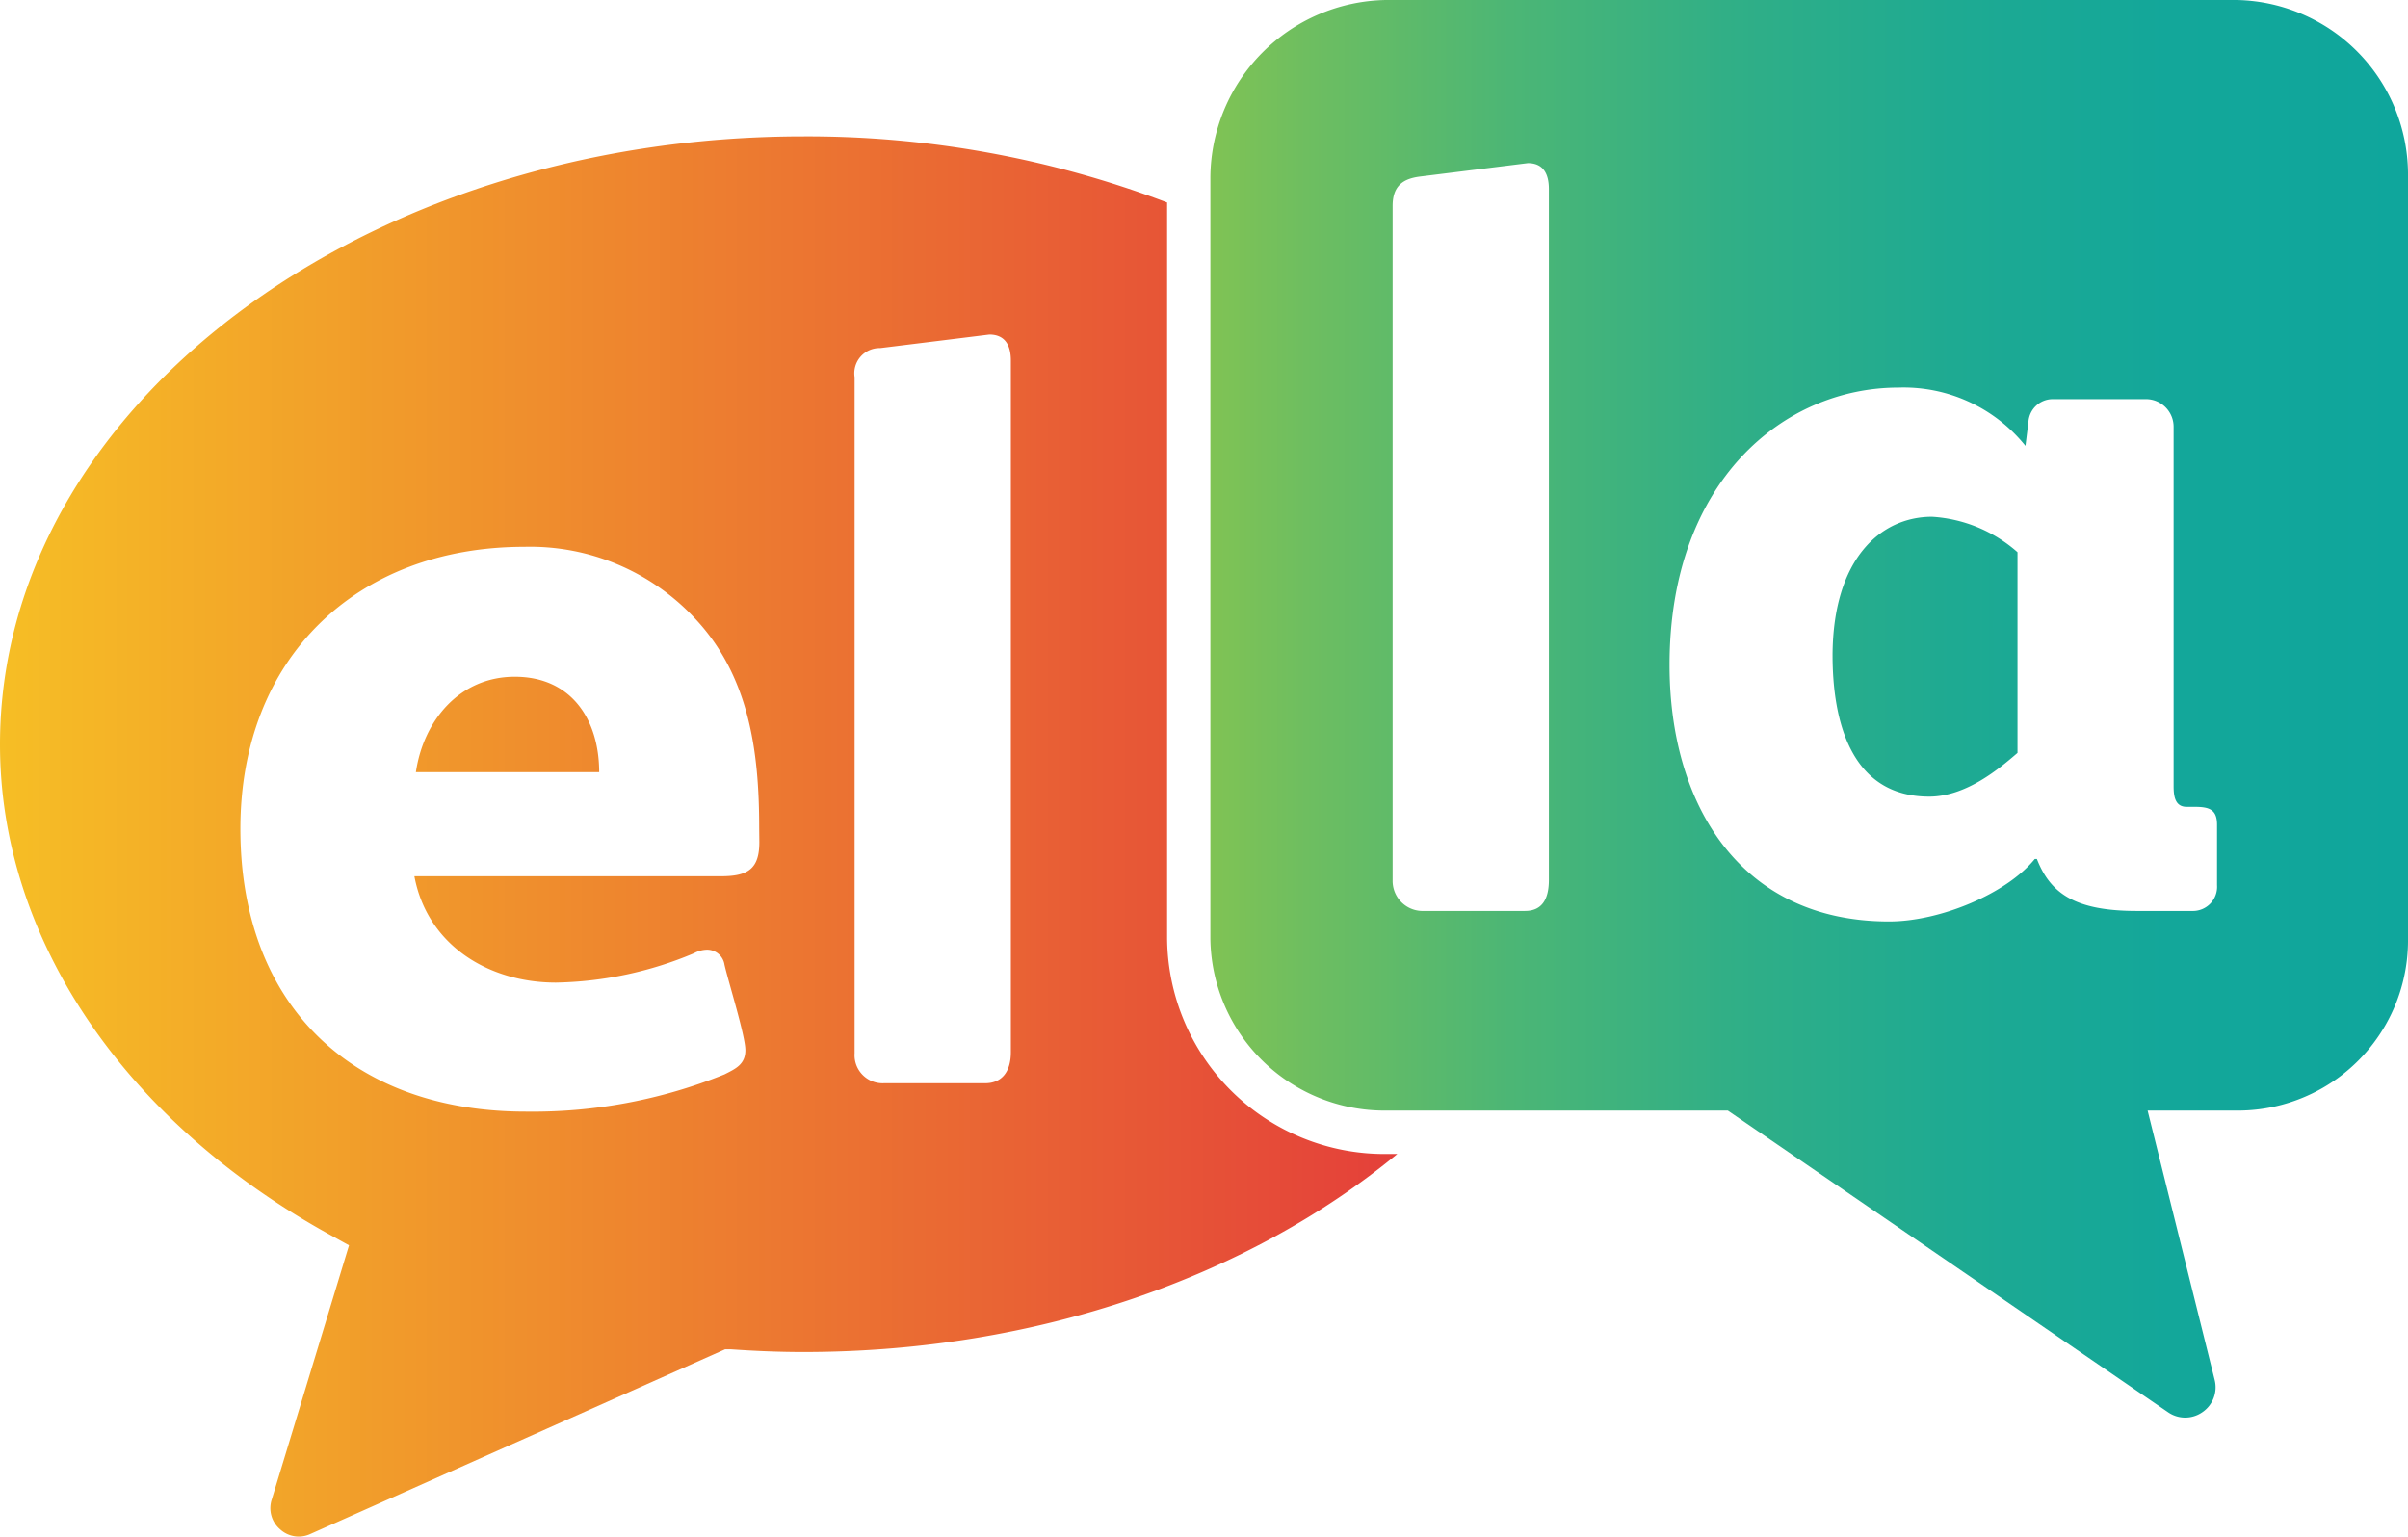 <svg xmlns="http://www.w3.org/2000/svg" xmlns:xlink="http://www.w3.org/1999/xlink" viewBox="0 0 160.27 102.29"><defs><linearGradient id="Green_gradient" x1="80.56" y1="47.2" x2="160.27" y2="47.2" gradientUnits="userSpaceOnUse"><stop offset="0" stop-color="#80c354"/><stop offset="0.08" stop-color="#6ebe60"/><stop offset="0.25" stop-color="#4cb675"/><stop offset="0.43" stop-color="#31af86"/><stop offset="0.62" stop-color="#1eaa92"/><stop offset="0.8" stop-color="#13a79a"/><stop offset="1" stop-color="#0fa69c"/></linearGradient><linearGradient id="Orange_gradient" y1="55.69" x2="92.96" y2="55.69" gradientUnits="userSpaceOnUse"><stop offset="0" stop-color="#f6be25"/><stop offset="1" stop-color="#e4403a"/></linearGradient></defs><title>ELLA logo</title><g data-name="Warstwa 2"><g data-name="Layer 1"><path d="M128.59,34.4a9.44,9.44,0,0,1,5.69,2.36V50.12c-1.16,1-3.39,2.91-5.88,2.91-5.26,0-6.43-5.12-6.43-9.42C122,37.17,125.19,34.4,128.59,34.4Zm31.68-22.61V62.46a11.33,11.33,0,0,1-11.42,11.47h-5.91l4.46,17.92a2,2,0,0,1-.82,2.16,2,2,0,0,1-2.28,0L115,73.93H92.23A11.59,11.59,0,0,1,80.56,62.46V11.79A11.89,11.89,0,0,1,92.23,0h56.62A11.63,11.63,0,0,1,160.27,11.79Zm-57.18.8c0-1.11-.44-1.73-1.4-1.73l-7.23.9c-1,.14-1.77.55-1.77,1.94V58.64a2,2,0,0,0,2.09,2h6.72c1.11,0,1.59-.75,1.59-2.07ZM147.56,54.9c0-1-.5-1.19-1.47-1.19h-.55c-.76,0-.87-.68-.87-1.37V28.45a1.84,1.84,0,0,0-1.83-1.88h-6.23a1.62,1.62,0,0,0-1.6,1.49l-.2,1.62a10.41,10.41,0,0,0-8.45-3.88c-7.62,0-15.24,6.21-15.24,18.47,0,9.21,4.64,17.07,14.61,17.07,3.4,0,7.83-1.85,9.7-4.16h.14c.9,2.31,2.56,3.46,6.65,3.46h3.67a1.61,1.61,0,0,0,1.67-1.72Z" style="fill:url(#Green_gradient)"/><path d="M39.88,51.4H27.68c.51-3.46,2.93-6.35,6.58-6.35C38.06,45.05,39.88,47.94,39.88,51.4ZM93,76.82C83.17,84.93,69.09,90,53.47,90c-1.53,0-3.11-.06-4.82-.18l-.39,0L20.65,102.12a1.83,1.83,0,0,1-2-.31,1.85,1.85,0,0,1-.56-2l5.14-16.91-1.12-.62C8.26,74.7,0,62.45,0,49.56,0,27.24,24,9.08,53.47,9.08a67.34,67.34,0,0,1,24.21,4.4v49A14.47,14.47,0,0,0,92.23,76.82ZM50.53,55.1c0-5.12-.68-10.16-4.34-14A15,15,0,0,0,34.92,36.4C23.67,36.4,16,43.85,16,55.17,16,66.86,23.37,74,35,74a34.06,34.06,0,0,0,13.22-2.48c.73-.37,1.39-.66,1.39-1.61s-1.1-4.45-1.39-5.69a1.17,1.17,0,0,0-1.17-1,1.9,1.9,0,0,0-.87.24A24.74,24.74,0,0,1,37,65.41c-4.45,0-8.55-2.46-9.42-7.08H48c1.83,0,2.54-.53,2.54-2.28ZM67.28,24c0-1.11-.46-1.73-1.43-1.73l-7.27.9a1.68,1.68,0,0,0-1.7,1.94v45a1.87,1.87,0,0,0,1.95,2h6.73c1.11,0,1.72-.75,1.72-2.07Z" style="fill:url(#Orange_gradient)"/></g></g></svg>